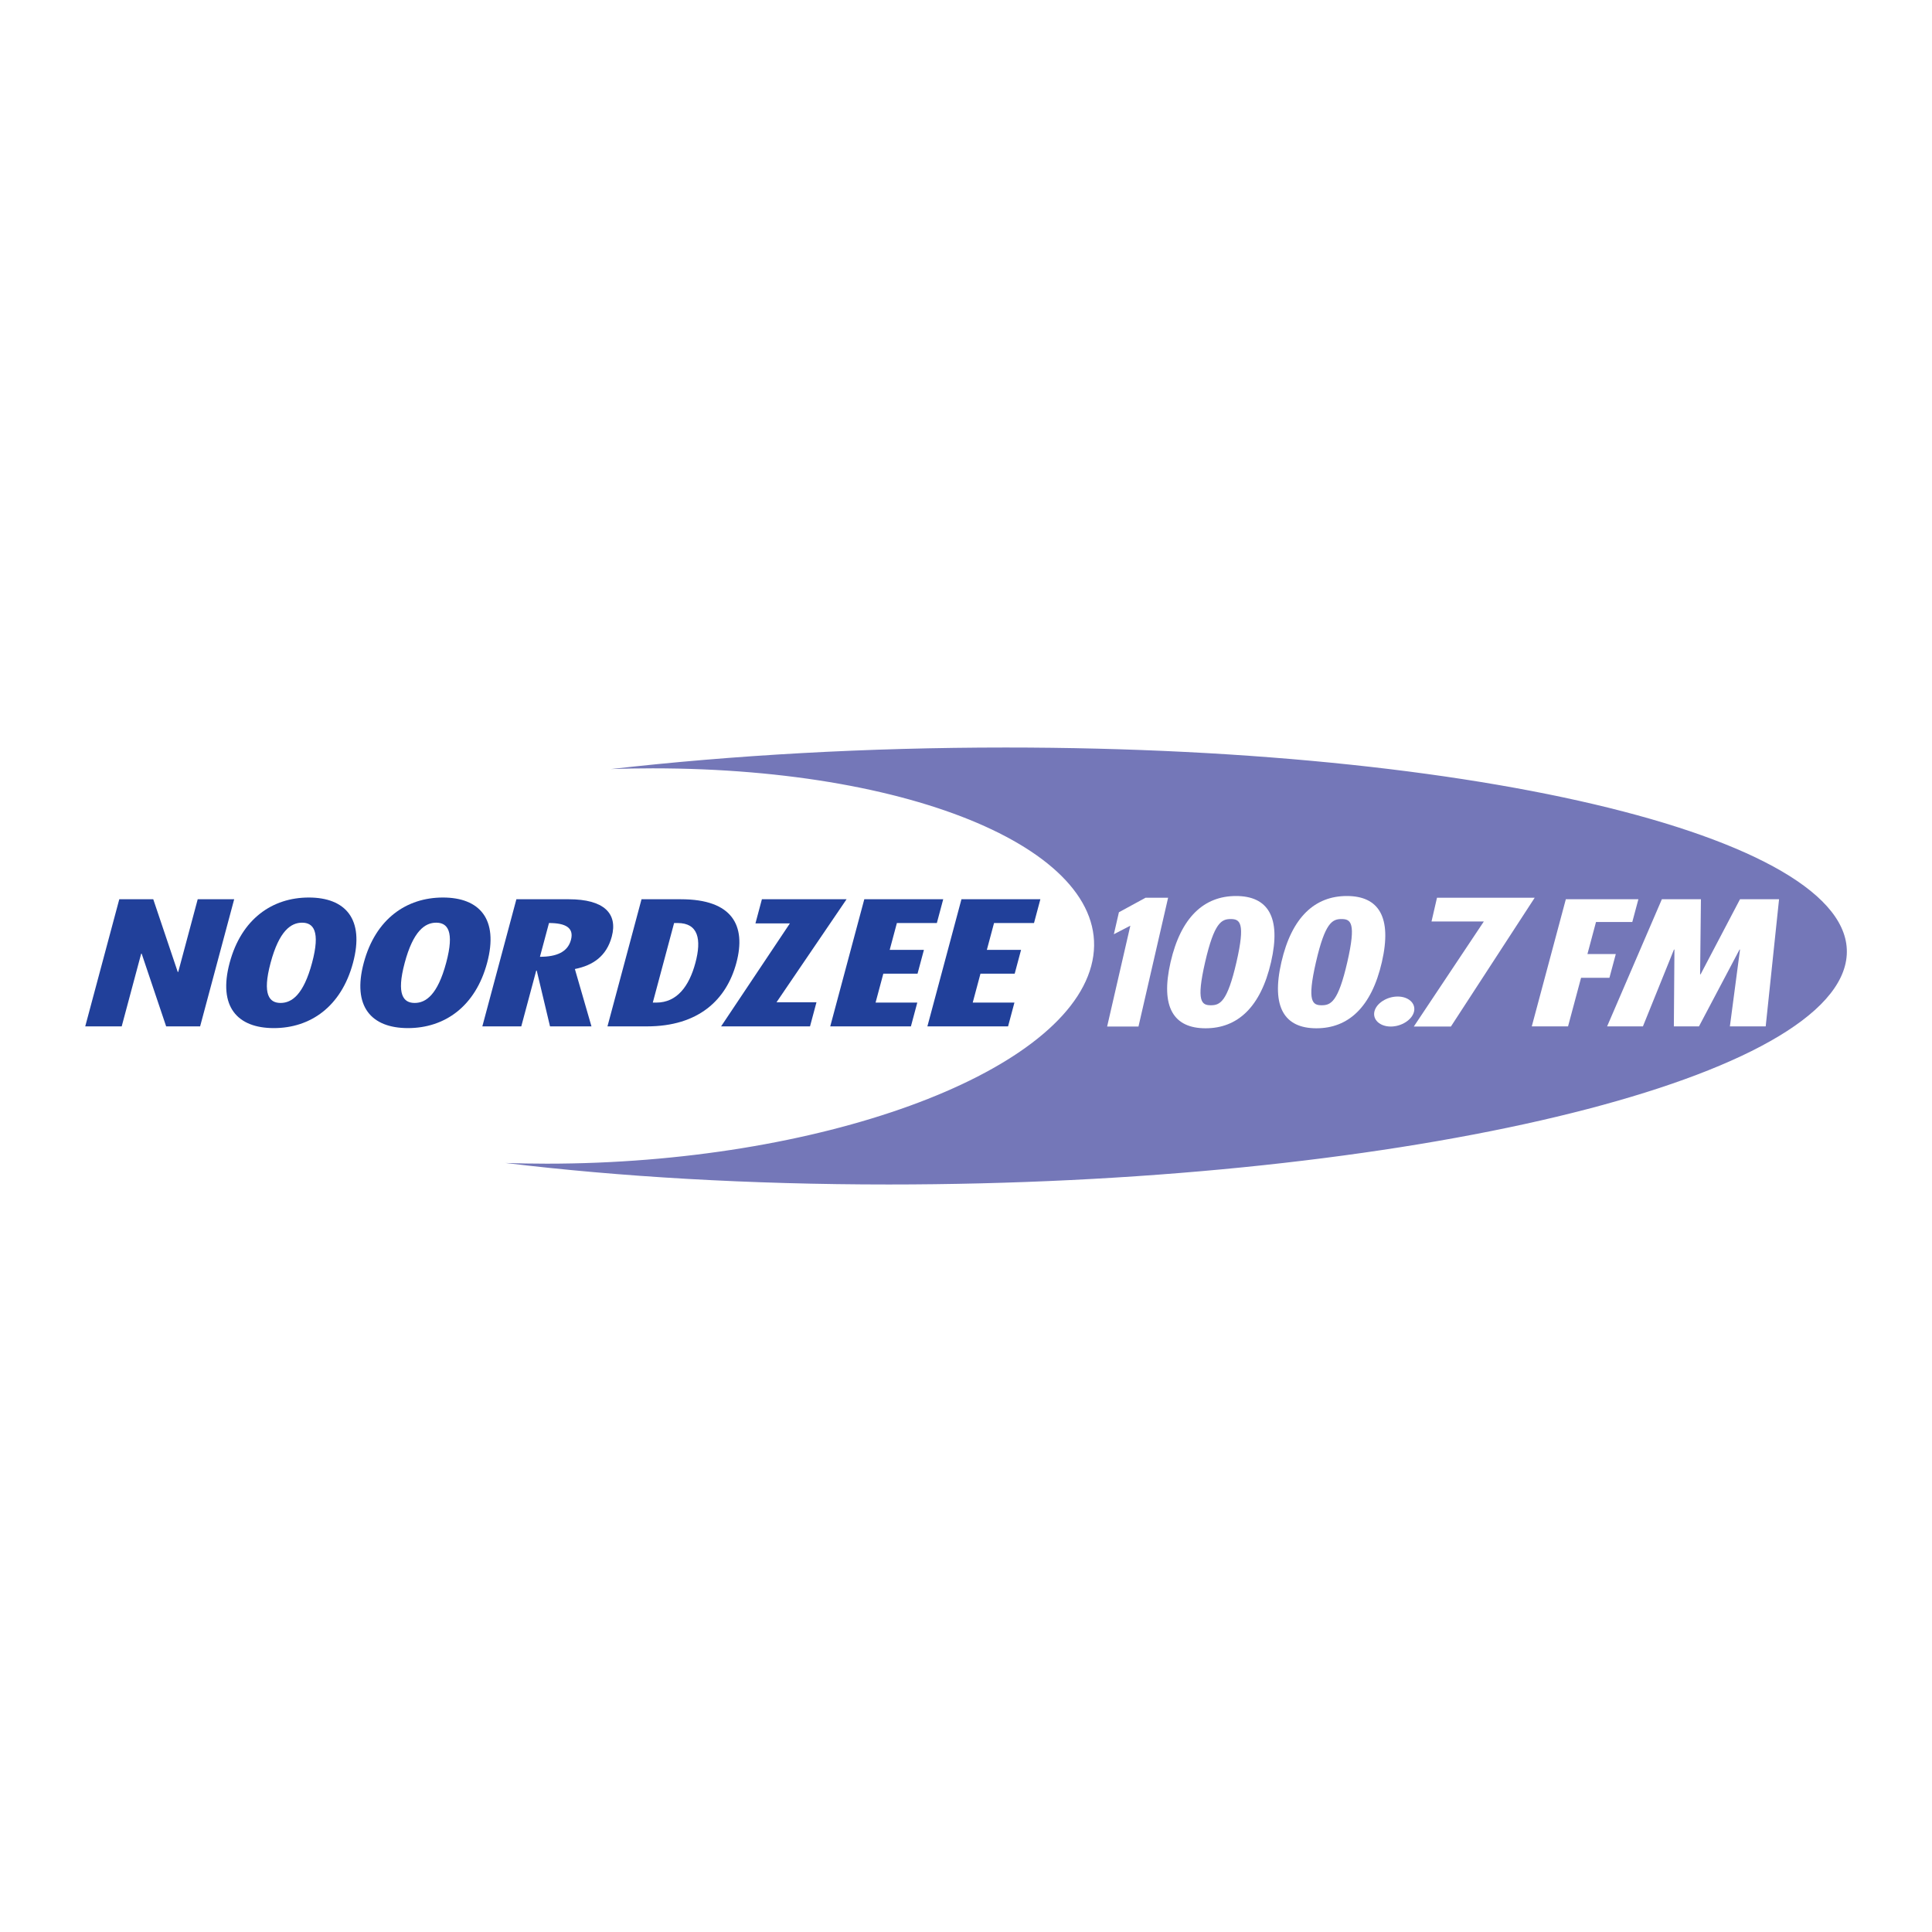 <?xml version="1.0" encoding="utf-8"?>
<!-- Generator: Adobe Illustrator 13.0.0, SVG Export Plug-In . SVG Version: 6.00 Build 14948)  -->
<!DOCTYPE svg PUBLIC "-//W3C//DTD SVG 1.0//EN" "http://www.w3.org/TR/2001/REC-SVG-20010904/DTD/svg10.dtd">
<svg version="1.0" id="Layer_1" xmlns="http://www.w3.org/2000/svg" xmlns:xlink="http://www.w3.org/1999/xlink" x="0px" y="0px"
	 width="192.756px" height="192.756px" viewBox="0 0 192.756 192.756" enable-background="new 0 0 192.756 192.756"
	 xml:space="preserve">
<g>
	<polygon fill-rule="evenodd" clip-rule="evenodd" fill="#FFFFFF" points="0,0 192.756,0 192.756,192.756 0,192.756 0,0 	"/>
	<path fill-rule="evenodd" clip-rule="evenodd" fill="#7477B8" d="M100.337,74.58c-13.902,0-27.27,0.771-39.378,2.148
		c1.38-0.047,2.77-0.071,4.167-0.071c27.078,0,46.664,8.831,43.745,19.722C105.953,107.27,81.636,116.1,54.557,116.1
		c-1.399,0-2.776-0.025-4.133-0.07c11.372,1.375,24.329,2.146,38.231,2.146c49.48,0,92.186-9.758,95.413-21.797
		C187.294,84.34,149.817,74.58,100.337,74.58L100.337,74.58z"/>
	<polygon fill-rule="evenodd" clip-rule="evenodd" fill="#21409A" points="15.291,89.719 17.733,96.971 17.783,96.971 
		19.726,89.719 23.364,89.719 19.966,102.402 16.577,102.402 14.135,95.149 14.085,95.149 12.142,102.402 8.504,102.402 
		11.901,89.719 15.291,89.719 	"/>
	<path fill-rule="evenodd" clip-rule="evenodd" fill="#21409A" d="M27.321,102.574c-3.638,0-5.583-2.133-4.41-6.514
		c1.174-4.382,4.262-6.514,7.899-6.514c3.638,0,5.584,2.131,4.41,6.514C34.047,100.441,30.959,102.574,27.321,102.574
		L27.321,102.574z M30.139,92.056c-1.122,0-2.289,0.825-3.141,4.004c-0.852,3.18-0.125,4.004,0.996,4.004s2.289-0.824,3.141-4.004
		C31.986,92.881,31.26,92.056,30.139,92.056L30.139,92.056z"/>
	<path fill-rule="evenodd" clip-rule="evenodd" fill="#21409A" d="M40.702,102.574c-3.638,0-5.583-2.133-4.41-6.514
		c1.174-4.382,4.261-6.514,7.899-6.514s5.584,2.131,4.41,6.514C47.427,100.441,44.34,102.574,40.702,102.574L40.702,102.574z
		 M43.519,92.056c-1.121,0-2.289,0.825-3.141,4.004c-0.852,3.18-0.126,4.004,0.995,4.004c1.122,0,2.29-0.824,3.141-4.004
		C45.367,92.881,44.641,92.056,43.519,92.056L43.519,92.056z"/>
	<path fill-rule="evenodd" clip-rule="evenodd" fill="#21409A" d="M48.123,102.402l3.397-12.683h5.233
		c3.488,0,4.905,1.409,4.283,3.729c-0.52,1.942-1.865,2.87-3.681,3.231l1.656,5.723h-4.136l-1.325-5.568h-0.05l-1.492,5.568H48.123
		L48.123,102.402z M53.87,95.459c1.645,0,2.766-0.464,3.093-1.684c0.327-1.22-0.546-1.685-2.19-1.685L53.87,95.459L53.87,95.459z"/>
	<path fill-rule="evenodd" clip-rule="evenodd" fill="#21409A" d="M64.005,89.719h3.937c5.133,0,6.521,2.629,5.527,6.341
		c-0.994,3.711-3.792,6.342-8.925,6.342h-3.937L64.005,89.719L64.005,89.719z M65.129,100.029h0.349
		c2.068,0,3.278-1.633,3.904-3.969c0.625-2.337,0.291-3.97-1.777-3.97h-0.349L65.129,100.029L65.129,100.029z"/>
	<polygon fill-rule="evenodd" clip-rule="evenodd" fill="#21409A" points="76.015,89.719 84.462,89.719 77.473,99.996 81.46,99.996 
		80.815,102.402 71.944,102.402 78.809,92.125 75.371,92.125 76.015,89.719 	"/>
	<polygon fill-rule="evenodd" clip-rule="evenodd" fill="#21409A" points="86.231,89.719 94.105,89.719 93.47,92.09 89.483,92.09 
		88.765,94.771 92.179,94.771 91.543,97.143 88.129,97.143 87.356,100.029 91.518,100.029 90.882,102.402 82.833,102.402 
		86.231,89.719 	"/>
	<polygon fill-rule="evenodd" clip-rule="evenodd" fill="#21409A" points="95.924,89.719 103.798,89.719 103.163,92.09 
		99.176,92.09 98.458,94.771 101.871,94.771 101.236,97.143 97.822,97.143 97.049,100.029 101.21,100.029 100.575,102.402 
		92.526,102.402 95.924,89.719 	"/>
	<polygon fill-rule="evenodd" clip-rule="evenodd" fill="#FFFFFF" points="152.826,102.402 156.223,89.719 163.462,89.719 
		162.854,91.987 159.234,91.987 158.379,95.184 161.209,95.184 160.573,97.555 157.743,97.555 156.444,102.402 152.826,102.402 	"/>
	<polygon fill-rule="evenodd" clip-rule="evenodd" fill="#FFFFFF" points="169.702,89.719 169.62,97.211 169.667,97.211 
		173.6,89.719 177.497,89.719 176.164,102.402 172.591,102.402 173.602,94.737 173.555,94.737 169.507,102.402 167.001,102.402 
		167.059,94.737 167.012,94.737 163.915,102.402 160.342,102.402 165.804,89.719 169.702,89.719 	"/>
	<polygon fill-rule="evenodd" clip-rule="evenodd" fill="#FFFFFF" points="111.635,91.015 114.289,89.569 116.542,89.569 
		113.586,102.418 110.459,102.418 112.774,92.355 111.13,93.208 111.635,91.015 	"/>
	<path fill-rule="evenodd" clip-rule="evenodd" fill="#FFFFFF" d="M126.812,95.994c-1.038,4.508-3.358,6.598-6.531,6.598
		s-4.53-2.09-3.493-6.598c1.038-4.509,3.358-6.599,6.53-6.599C126.49,89.395,127.848,91.484,126.812,95.994L126.812,95.994z
		 M120.235,95.994c-0.909,3.952-0.346,4.301,0.574,4.301c0.919,0,1.644-0.35,2.553-4.301c0.909-3.952,0.347-4.3-0.573-4.3
		S121.146,92.042,120.235,95.994L120.235,95.994z"/>
	<path fill-rule="evenodd" clip-rule="evenodd" fill="#FFFFFF" d="M137.868,95.994c-1.038,4.508-3.358,6.598-6.53,6.598
		c-3.173,0-4.531-2.09-3.493-6.598c1.037-4.509,3.357-6.599,6.53-6.599C137.547,89.395,138.906,91.484,137.868,95.994
		L137.868,95.994z M131.293,95.994c-0.909,3.952-0.346,4.301,0.573,4.301c0.921,0,1.645-0.35,2.554-4.301
		c0.909-3.952,0.346-4.3-0.574-4.3C132.927,91.693,132.203,92.042,131.293,95.994L131.293,95.994z"/>
	<path fill-rule="evenodd" clip-rule="evenodd" fill="#FFFFFF" d="M139.446,99.424c1.08,0,1.821,0.678,1.633,1.496
		s-1.241,1.498-2.322,1.498s-1.82-0.68-1.632-1.498S138.365,99.424,139.446,99.424L139.446,99.424z"/>
	<polygon fill-rule="evenodd" clip-rule="evenodd" fill="#FFFFFF" points="143.369,89.569 153.116,89.569 144.757,102.418 
		141.056,102.418 148.042,91.937 142.823,91.937 143.369,89.569 	"/>
</g>
</svg>
